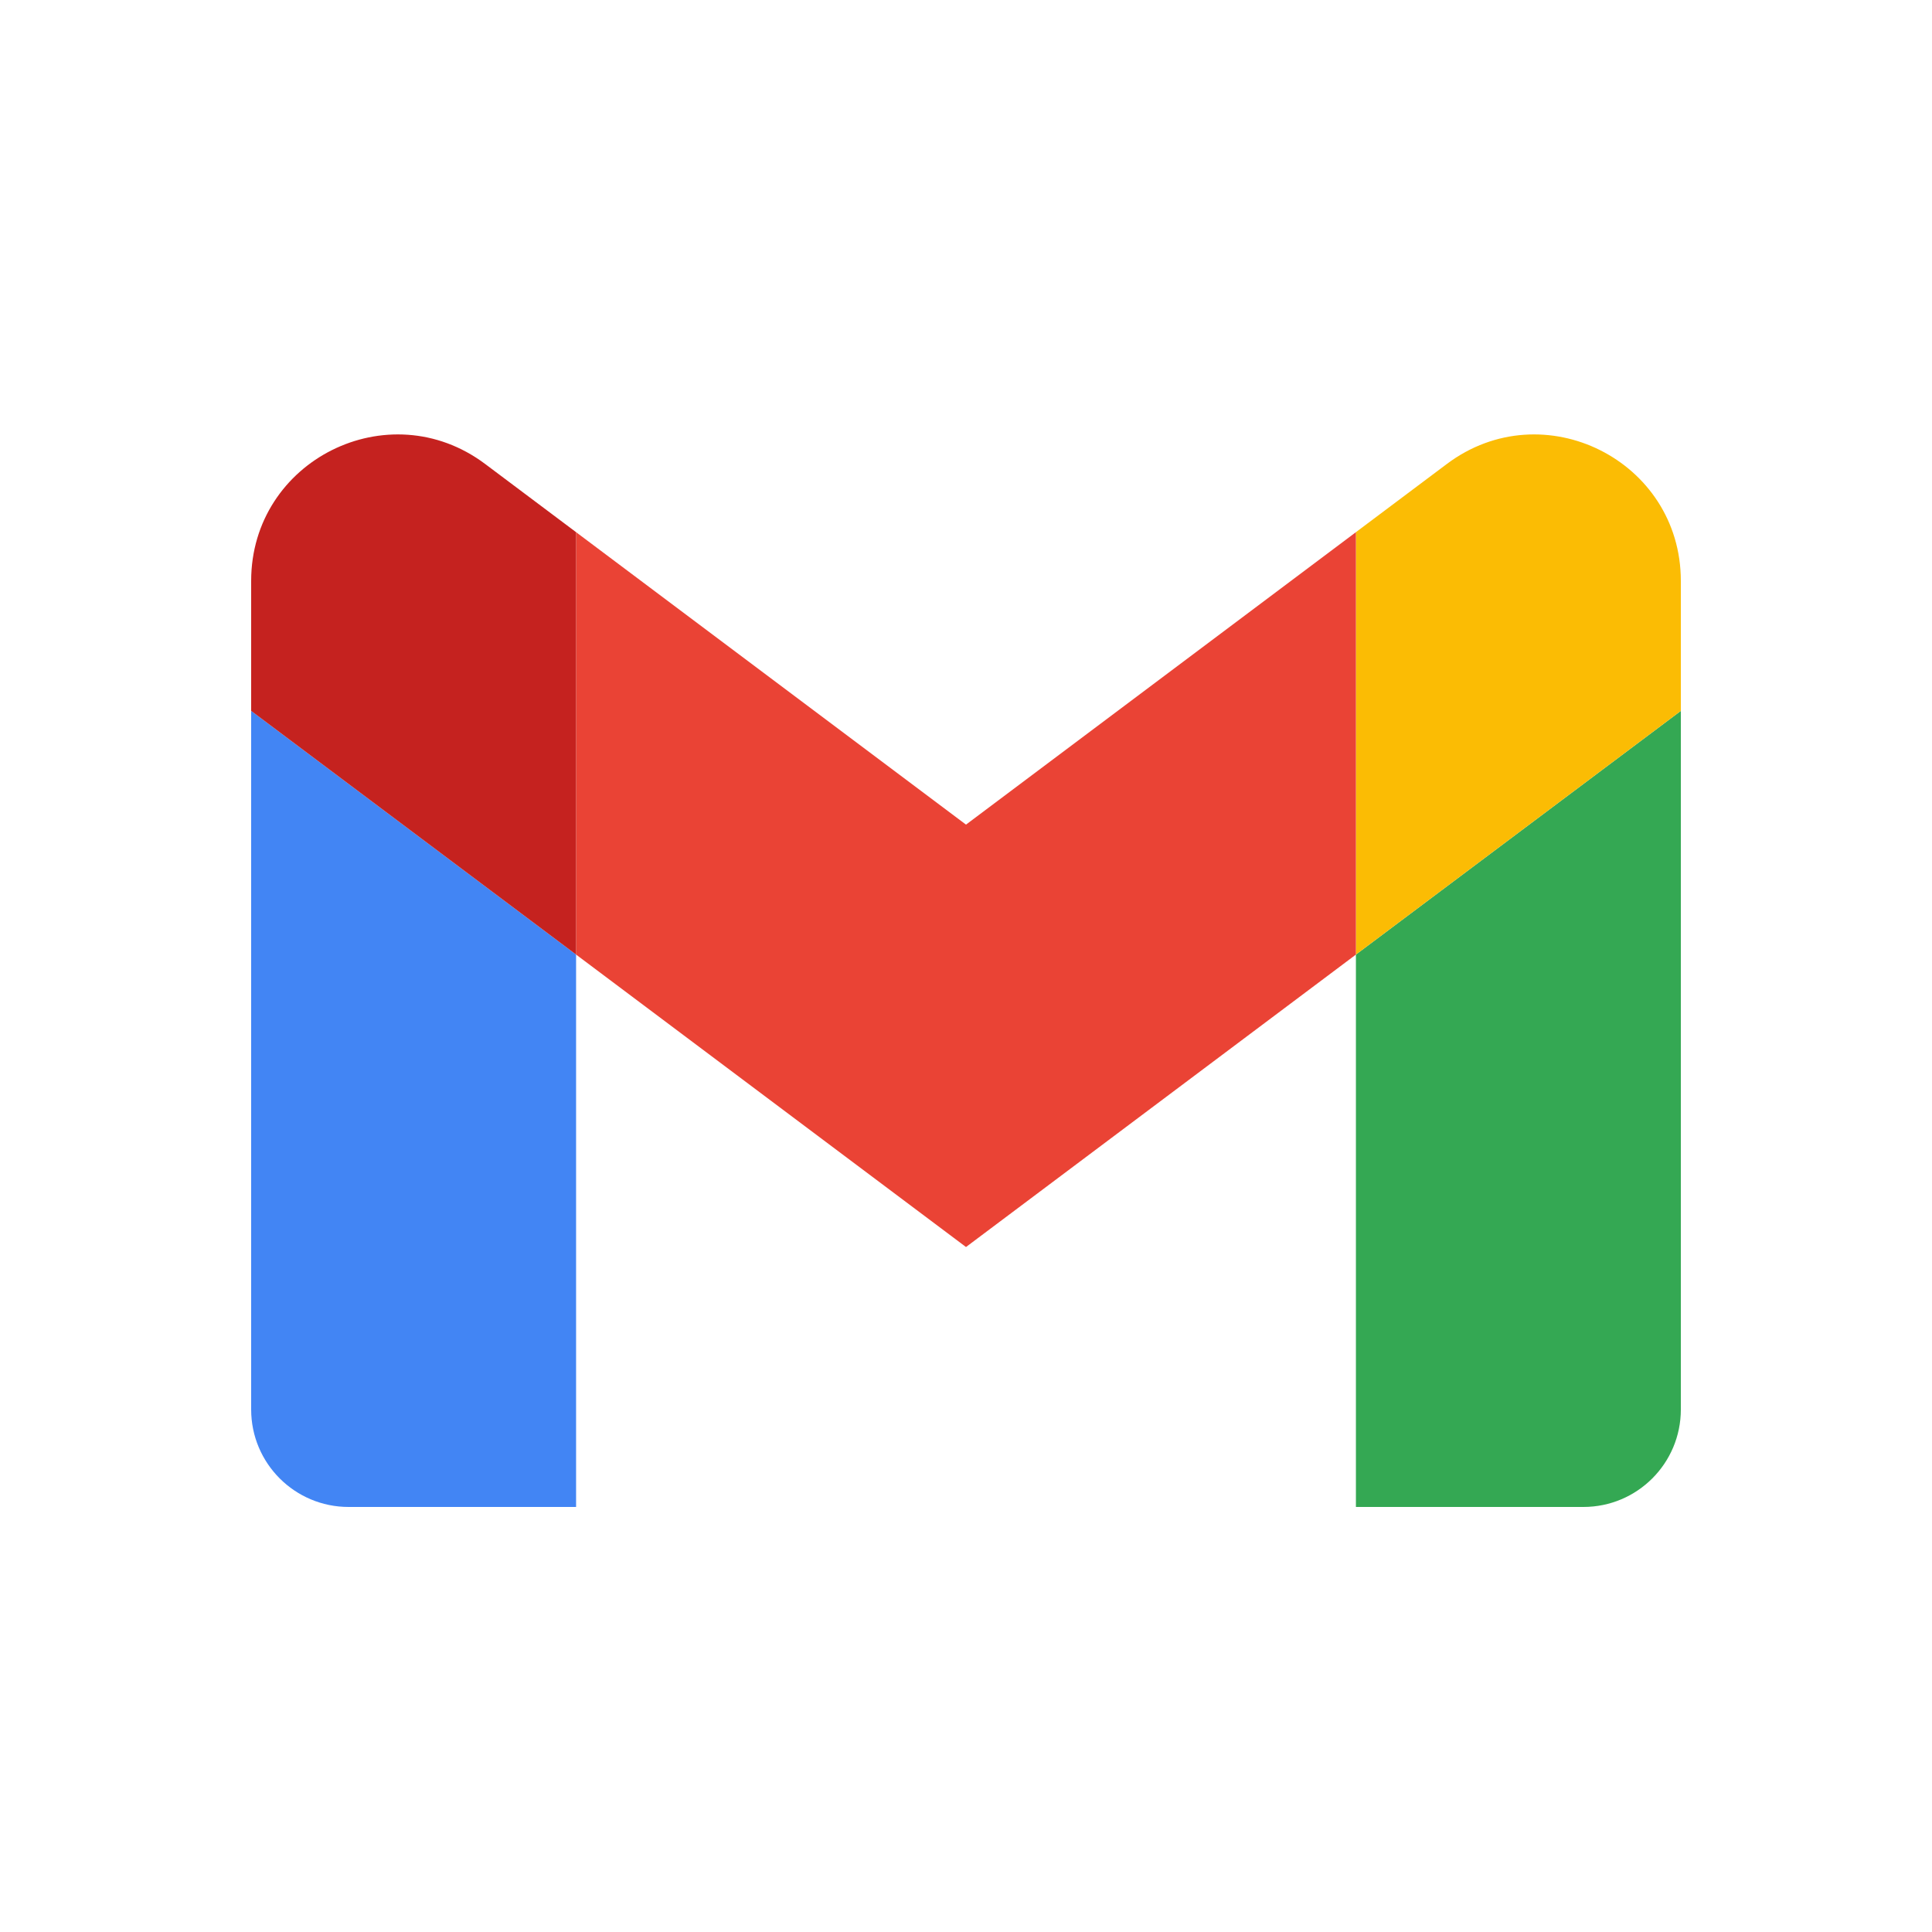 <svg xmlns="http://www.w3.org/2000/svg" width="200" height="200" fill="none"><g clip-path="url(#a)"><path fill="#4285F4" d="M36.09 156h23.546V98.818L26 73.591v72.318C26 151.493 30.524 156 36.09 156Z"/><path fill="#34A853" d="M140.364 156h23.545c5.584 0 10.091-4.524 10.091-10.091V73.591l-33.636 25.227"/><path fill="#FBBC04" d="M140.364 55.09v43.728L174 73.591V60.136c0-12.479-14.245-19.593-24.218-12.109"/><path fill="#EA4335" d="M59.636 98.818V55.091L100 85.364l40.364-30.273v43.727L100 129.091"/><path fill="#C5221F" d="M26 60.136v13.455l33.636 25.227V55.091l-9.418-7.064C40.228 40.543 26 47.657 26 60.137Z"/></g><defs><clipPath id="a"><path fill="#fff" d="M26 45h148v111H26z"/></clipPath></defs></svg>